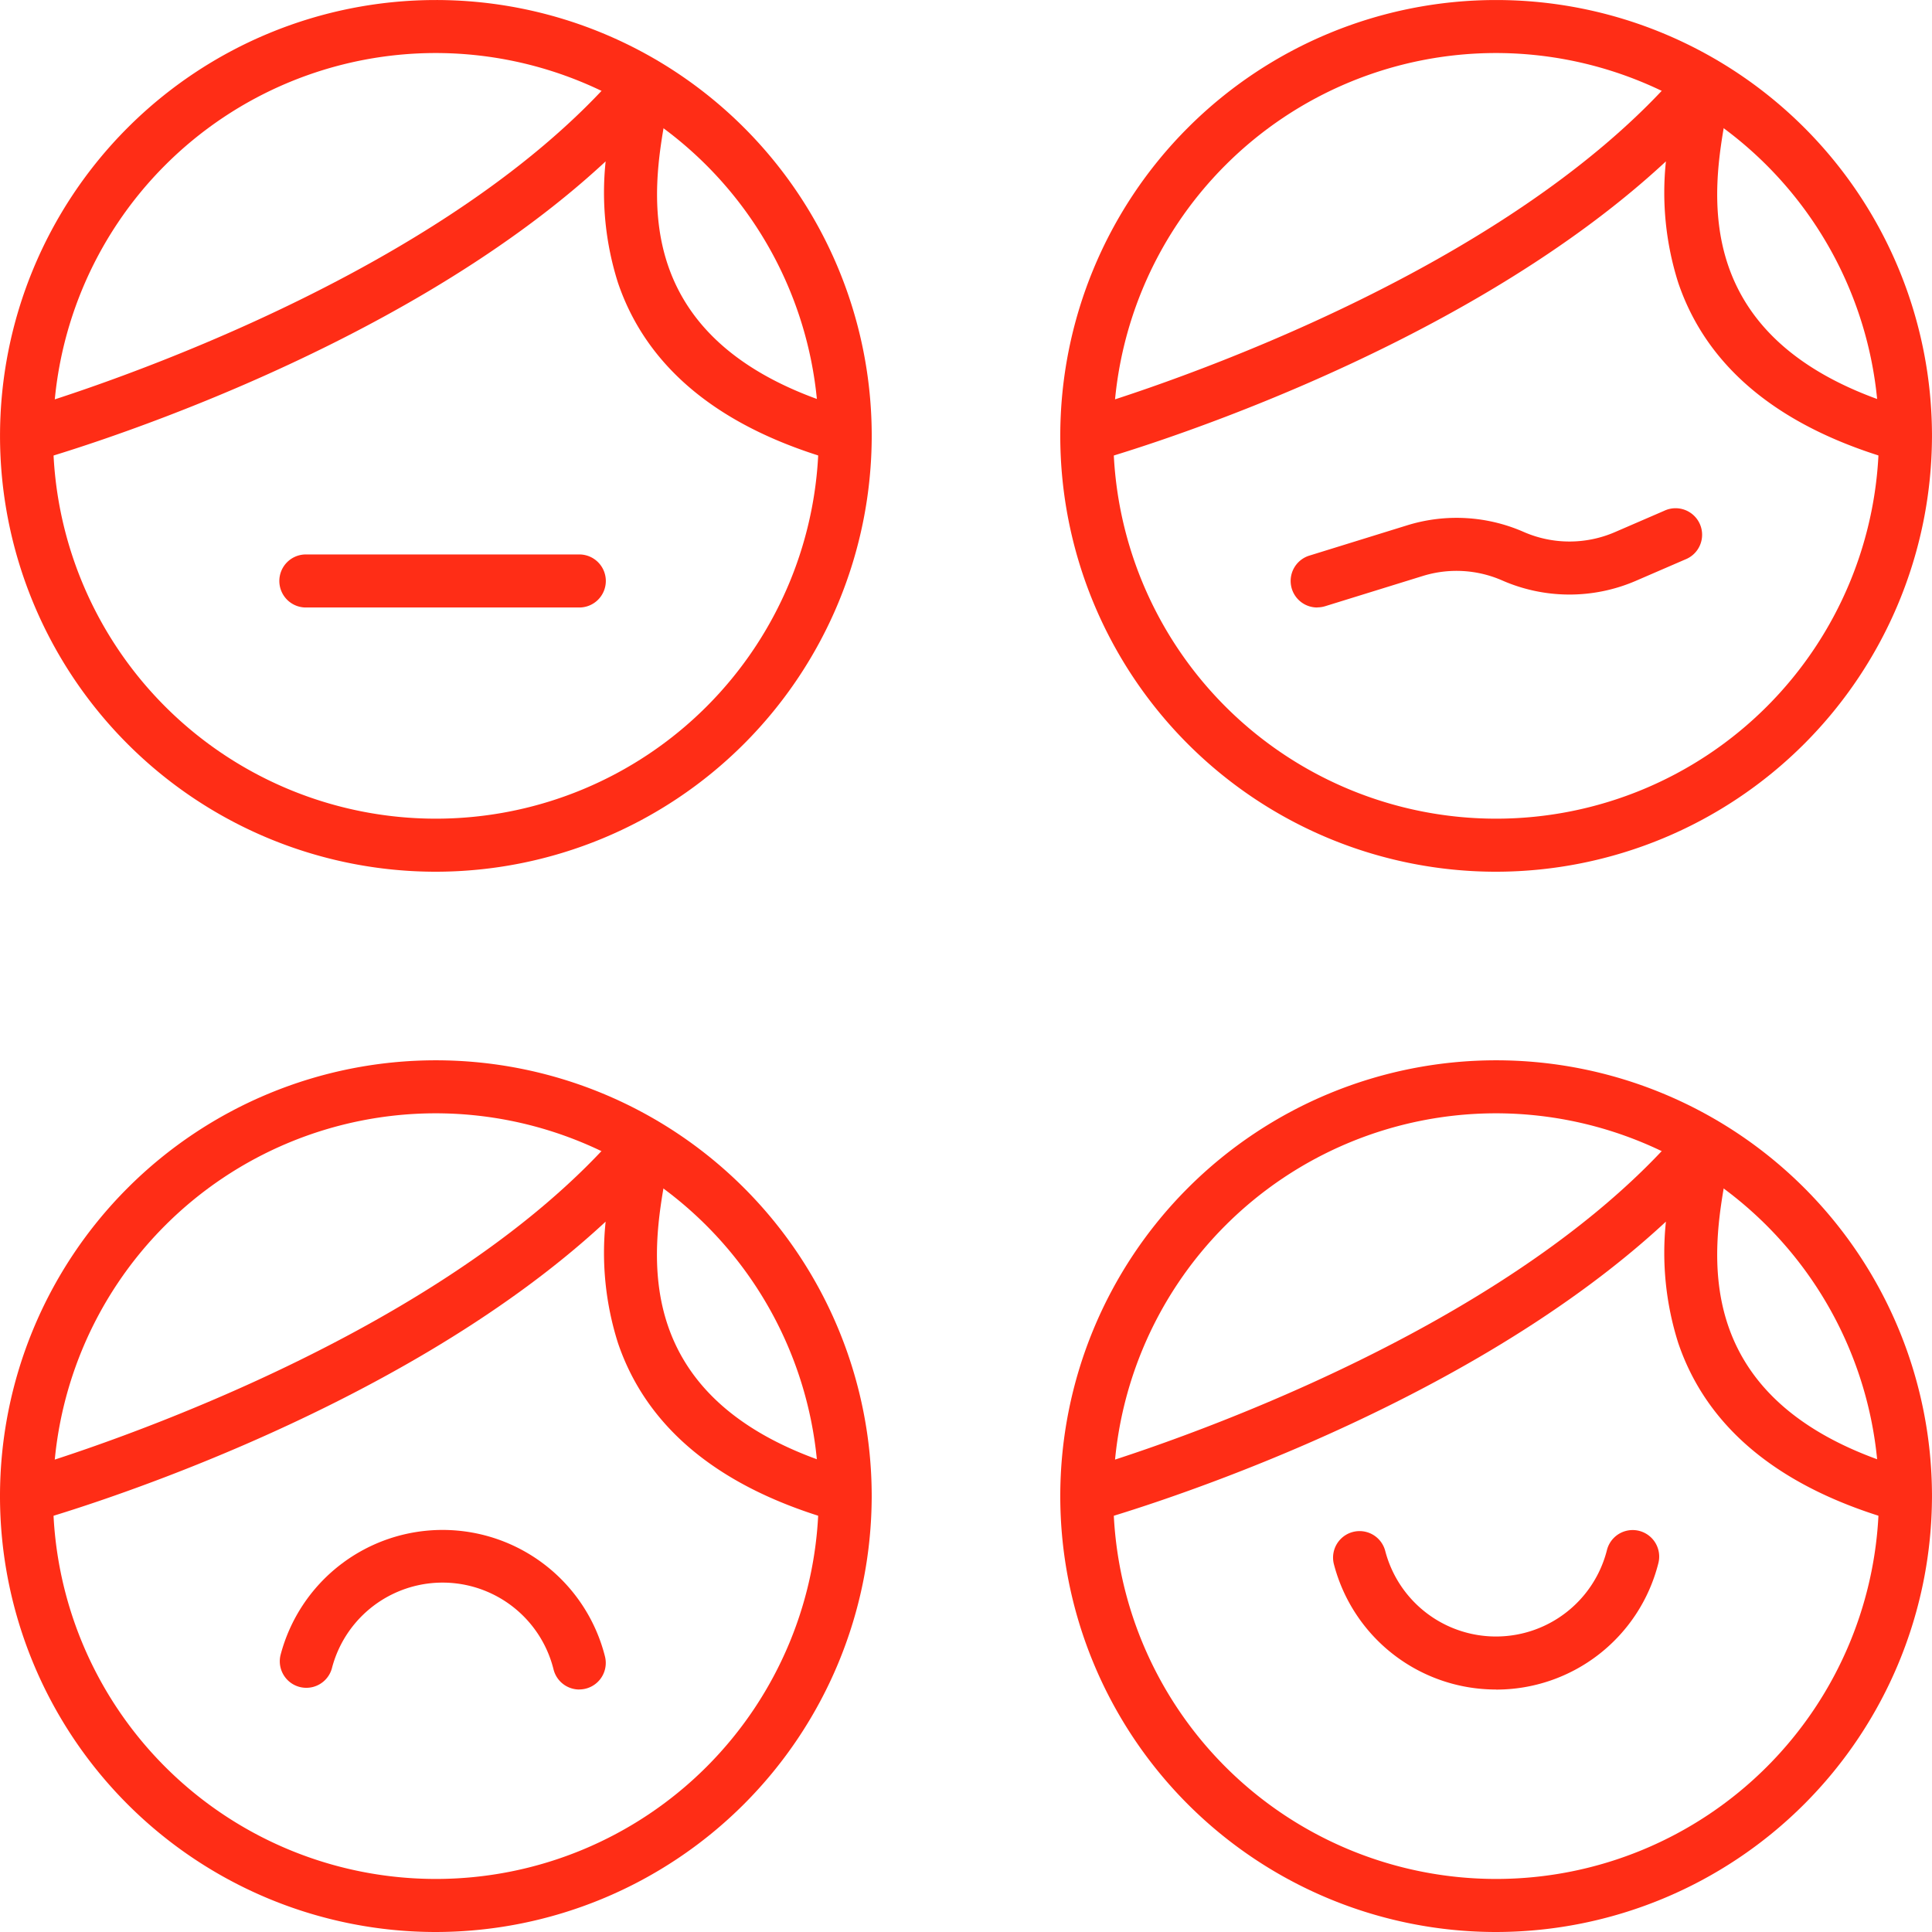 <svg xmlns="http://www.w3.org/2000/svg" xmlns:xlink="http://www.w3.org/1999/xlink" width="74.359" height="74.359" viewBox="0 0 74.359 74.359">
  <defs>
    <clipPath id="clip-path">
      <rect id="Rettangolo_14987" data-name="Rettangolo 14987" width="74.359" height="74.359" fill="#ff2d16"/>
    </clipPath>
  </defs>
  <g id="Raggruppa_43471" data-name="Raggruppa 43471" clip-path="url(#clip-path)">
    <path id="Tracciato_36182" data-name="Tracciato 36182" d="M16.776,33.552A16.775,16.775,0,1,1,33.552,16.776,16.794,16.794,0,0,1,16.776,33.552m0-31.51A14.734,14.734,0,1,0,31.511,16.776,14.751,14.751,0,0,0,16.776,2.042" transform="translate(-0.001 -0.001)" fill="#ff2d16"/>
    <path id="Tracciato_36183" data-name="Tracciato 36183" d="M32.531,28.485a1.017,1.017,0,0,1-.274-.038c-4.5-1.251-7.347-3.563-8.471-6.87A11.464,11.464,0,0,1,23.31,16.9C15.11,24.52,1.906,28.276,1.3,28.447a1.021,1.021,0,0,1-.55-1.966c.158-.044,15.905-4.528,23.242-13.235a1.021,1.021,0,0,1,1.8.658,7.318,7.318,0,0,1-.159,1.185c-.524,2.9-1.614,8.947,7.174,11.392a1.021,1.021,0,0,1-.273,2" transform="translate(0 -10.689)" fill="#ff2d16"/>
    <path id="Tracciato_36184" data-name="Tracciato 36184" d="M256.319,33.552a16.775,16.775,0,1,1,16.775-16.775,16.794,16.794,0,0,1-16.775,16.775m0-31.51a14.734,14.734,0,1,0,14.734,14.734A14.751,14.751,0,0,0,256.319,2.042" transform="translate(-198.736 -0.001)" fill="#ff2d16"/>
    <path id="Tracciato_36185" data-name="Tracciato 36185" d="M272.073,28.485a1.017,1.017,0,0,1-.274-.038c-4.5-1.251-7.348-3.563-8.471-6.87a11.464,11.464,0,0,1-.476-4.677c-8.2,7.62-21.4,11.376-22.014,11.547a1.021,1.021,0,0,1-.55-1.966c.158-.044,15.905-4.528,23.241-13.235a1.021,1.021,0,0,1,1.8.658,7.336,7.336,0,0,1-.159,1.185c-.524,2.9-1.614,8.947,7.174,11.392a1.021,1.021,0,0,1-.273,2" transform="translate(-198.734 -10.689)" fill="#ff2d16"/>
    <path id="Tracciato_36186" data-name="Tracciato 36186" d="M16.776,273.094a16.775,16.775,0,1,1,16.775-16.775,16.794,16.794,0,0,1-16.775,16.775m0-31.51a14.734,14.734,0,1,0,14.734,14.734,14.751,14.751,0,0,0-14.734-14.734" transform="translate(-0.001 -198.735)" fill="#ff2d16"/>
    <path id="Tracciato_36187" data-name="Tracciato 36187" d="M32.531,268.027a1.018,1.018,0,0,1-.274-.038c-4.5-1.251-7.347-3.562-8.471-6.871a11.464,11.464,0,0,1-.476-4.677c-8.2,7.62-21.4,11.376-22.014,11.547a1.021,1.021,0,0,1-.55-1.966c.158-.044,15.905-4.528,23.242-13.235a1.021,1.021,0,0,1,1.8.658,7.322,7.322,0,0,1-.159,1.185c-.524,2.9-1.614,8.947,7.174,11.392a1.021,1.021,0,0,1-.273,2" transform="translate(0 -209.423)" fill="#ff2d16"/>
    <path id="Tracciato_36188" data-name="Tracciato 36188" d="M256.319,273.094a16.775,16.775,0,1,1,16.775-16.775,16.794,16.794,0,0,1-16.775,16.775m0-31.51a14.734,14.734,0,1,0,14.734,14.734,14.751,14.751,0,0,0-14.734-14.734" transform="translate(-198.736 -198.735)" fill="#ff2d16"/>
    <path id="Tracciato_36189" data-name="Tracciato 36189" d="M272.073,268.027a1.018,1.018,0,0,1-.274-.038c-4.5-1.251-7.348-3.562-8.471-6.871a11.464,11.464,0,0,1-.476-4.677c-8.2,7.62-21.4,11.376-22.014,11.547a1.021,1.021,0,0,1-.55-1.966c.158-.044,15.905-4.528,23.241-13.235a1.021,1.021,0,0,1,1.8.658,7.341,7.341,0,0,1-.159,1.185c-.524,2.9-1.614,8.947,7.174,11.392a1.021,1.021,0,0,1-.273,2" transform="translate(-198.734 -209.423)" fill="#ff2d16"/>
    <path id="Tracciato_36190" data-name="Tracciato 36190" d="M74.779,127.307H64.319a1.021,1.021,0,1,1,0-2.041h10.46a1.021,1.021,0,1,1,0,2.041" transform="translate(-52.515 -103.926)" fill="#ff2d16"/>
    <path id="Tracciato_36191" data-name="Tracciato 36191" d="M292.677,118.736a1.021,1.021,0,0,1-.3-2l3.755-1.163a6.426,6.426,0,0,1,4.485.256,4.4,4.4,0,0,0,3.5.01l1.905-.824a1.021,1.021,0,1,1,.81,1.873l-1.905.824a6.444,6.444,0,0,1-5.135-.015,4.384,4.384,0,0,0-3.06-.174l-3.756,1.163a1.019,1.019,0,0,1-.3.046" transform="translate(-241.971 -95.355)" fill="#ff2d16"/>
    <path id="Tracciato_36192" data-name="Tracciato 36192" d="M74.71,351.808a1.021,1.021,0,0,1-.989-.772A4.4,4.4,0,0,0,65.188,351a1.021,1.021,0,0,1-1.976-.513,6.446,6.446,0,0,1,12.488.049,1.021,1.021,0,0,1-.99,1.27" transform="translate(-52.416 -286.782)" fill="#ff2d16"/>
    <path id="Tracciato_36193" data-name="Tracciato 36193" d="M307.446,351.807a6.443,6.443,0,0,1-6.238-4.82,1.02,1.02,0,1,1,1.975-.513,4.405,4.405,0,0,0,8.533-.033,1.021,1.021,0,0,1,1.98.5,6.434,6.434,0,0,1-6.25,4.869" transform="translate(-249.868 -286.781)" fill="#ff2d16"/>
  </g>
</svg>
